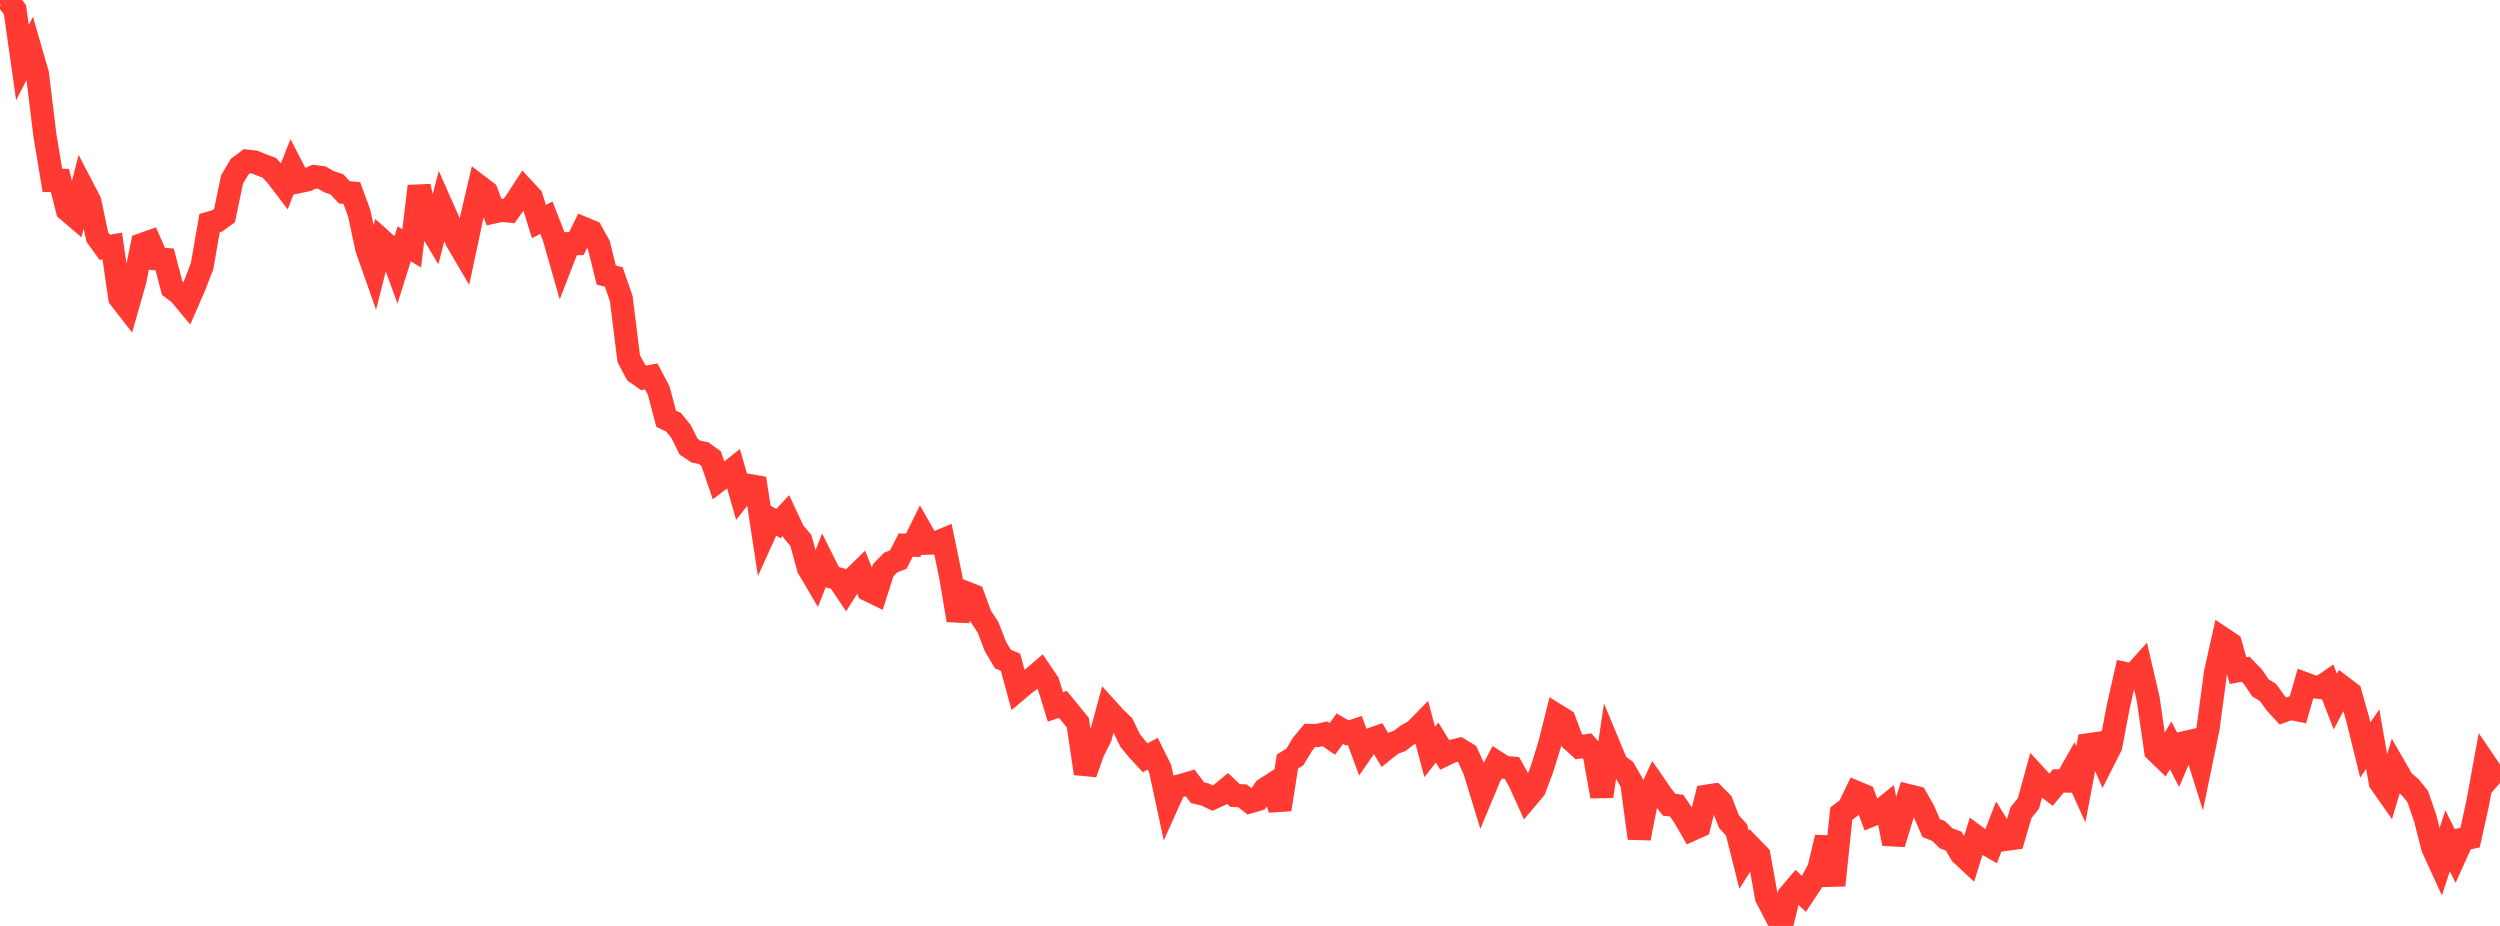 <?xml version="1.0" standalone="no"?>
<!DOCTYPE svg PUBLIC "-//W3C//DTD SVG 1.1//EN" "http://www.w3.org/Graphics/SVG/1.1/DTD/svg11.dtd">

<svg width="135" height="50" viewBox="0 0 135 50" preserveAspectRatio="none" 
  xmlns="http://www.w3.org/2000/svg"
  xmlns:xlink="http://www.w3.org/1999/xlink">


<polyline points="0.0, 0.194 0.404, 0.0 0.808, 0.521 1.213, 3.379 1.617, 2.592 2.021, 3.99 2.425, 7.305 2.829, 9.744 3.234, 9.742 3.638, 11.343 4.042, 11.687 4.446, 10.102 4.85, 10.878 5.254, 12.799 5.659, 13.355 6.063, 13.286 6.467, 16.082 6.871, 16.601 7.275, 15.188 7.68, 13.203 8.084, 13.059 8.488, 13.979 8.892, 14.01 9.296, 15.554 9.701, 15.862 10.105, 16.347 10.509, 15.419 10.913, 14.371 11.317, 12.045 11.722, 11.932 12.126, 11.637 12.53, 9.696 12.934, 9.006 13.338, 8.703 13.743, 8.749 14.147, 8.913 14.551, 9.067 14.955, 9.517 15.359, 10.045 15.763, 9.02 16.168, 9.803 16.572, 9.718 16.976, 9.536 17.38, 9.591 17.784, 9.821 18.189, 9.951 18.593, 10.386 18.997, 10.422 19.401, 11.523 19.805, 13.419 20.21, 14.569 20.614, 12.976 21.018, 13.338 21.422, 14.449 21.826, 13.169 22.231, 13.412 22.635, 10.057 23.039, 11.987 23.443, 12.668 23.847, 11.117 24.251, 12.028 24.656, 12.997 25.06, 13.683 25.464, 11.789 25.868, 10.061 26.272, 10.37 26.677, 11.446 27.081, 11.359 27.485, 11.397 27.889, 10.839 28.293, 10.22 28.698, 10.657 29.102, 11.965 29.506, 11.756 29.91, 12.791 30.314, 14.205 30.719, 13.159 31.123, 13.155 31.527, 12.337 31.931, 12.506 32.335, 13.23 32.74, 14.856 33.144, 14.956 33.548, 16.126 33.952, 19.369 34.356, 20.124 34.76, 20.405 35.165, 20.324 35.569, 21.089 35.973, 22.614 36.377, 22.805 36.781, 23.306 37.186, 24.122 37.59, 24.387 37.994, 24.47 38.398, 24.761 38.802, 25.942 39.207, 25.634 39.611, 25.315 40.015, 26.727 40.419, 26.212 40.823, 26.282 41.228, 28.93 41.632, 28.039 42.036, 28.274 42.44, 27.841 42.844, 28.709 43.249, 29.187 43.653, 30.67 44.057, 31.356 44.461, 30.338 44.865, 31.147 45.269, 31.26 45.674, 31.867 46.078, 31.233 46.482, 30.838 46.886, 31.86 47.29, 32.056 47.695, 30.787 48.099, 30.374 48.503, 30.222 48.907, 29.435 49.311, 29.443 49.716, 28.622 50.12, 29.332 50.524, 29.325 50.928, 29.156 51.332, 31.108 51.737, 33.491 52.141, 32.001 52.545, 32.159 52.949, 33.256 53.353, 33.873 53.757, 34.918 54.162, 35.594 54.566, 35.758 54.97, 37.238 55.374, 36.897 55.778, 36.61 56.183, 36.263 56.587, 36.86 56.991, 38.172 57.395, 38.036 57.799, 38.529 58.204, 39.028 58.608, 41.765 59.012, 40.618 59.416, 39.813 59.82, 38.325 60.225, 38.771 60.629, 39.159 61.033, 39.995 61.437, 40.484 61.841, 40.92 62.246, 40.7 62.65, 41.51 63.054, 43.391 63.458, 42.494 63.862, 42.397 64.266, 42.277 64.671, 42.809 65.075, 42.903 65.479, 43.094 65.883, 42.91 66.287, 42.576 66.692, 42.956 67.096, 42.974 67.5, 43.295 67.904, 43.179 68.308, 42.609 68.713, 42.35 69.117, 43.71 69.521, 41.126 69.925, 40.872 70.329, 40.199 70.734, 39.712 71.138, 39.717 71.542, 39.625 71.946, 39.9 72.35, 39.348 72.754, 39.581 73.159, 39.446 73.563, 40.536 73.967, 39.952 74.371, 39.809 74.775, 40.481 75.18, 40.157 75.584, 40.007 75.988, 39.696 76.392, 39.481 76.796, 39.069 77.201, 40.605 77.605, 40.1 78.009, 40.758 78.413, 40.563 78.817, 40.465 79.222, 40.712 79.626, 41.595 80.03, 42.918 80.434, 41.951 80.838, 41.177 81.243, 41.435 81.647, 41.474 82.051, 42.2 82.455, 43.089 82.859, 42.61 83.263, 41.538 83.668, 40.243 84.072, 38.633 84.476, 38.884 84.88, 39.97 85.284, 40.338 85.689, 40.272 86.093, 40.737 86.497, 43.004 86.901, 40.301 87.305, 41.273 87.71, 41.566 88.114, 42.274 88.518, 45.266 88.922, 43.213 89.326, 42.345 89.731, 42.931 90.135, 43.456 90.539, 43.503 90.943, 44.096 91.347, 44.795 91.751, 44.613 92.156, 42.994 92.56, 42.931 92.964, 43.339 93.368, 44.372 93.772, 44.815 94.177, 46.425 94.581, 45.782 94.985, 46.199 95.389, 48.452 95.793, 49.232 96.198, 50.0 96.602, 48.355 97.006, 47.882 97.41, 48.272 97.814, 47.661 98.219, 46.914 98.623, 45.222 99.027, 47.807 99.431, 43.933 99.835, 43.629 100.24, 42.789 100.644, 42.957 101.048, 44.024 101.452, 43.859 101.856, 43.532 102.26, 45.56 102.665, 44.221 103.069, 42.967 103.473, 43.068 103.877, 43.777 104.281, 44.713 104.686, 44.873 105.09, 45.27 105.494, 45.417 105.898, 46.102 106.302, 46.479 106.707, 45.176 107.111, 45.476 107.515, 45.711 107.919, 44.673 108.323, 45.325 108.728, 45.27 109.132, 43.885 109.536, 43.382 109.94, 41.91 110.344, 42.35 110.749, 42.657 111.153, 42.169 111.557, 42.177 111.961, 41.463 112.365, 42.354 112.769, 40.215 113.174, 40.158 113.578, 41.086 113.982, 40.289 114.386, 38.158 114.79, 36.376 115.195, 36.461 115.599, 36.011 116.003, 37.747 116.407, 40.543 116.811, 40.932 117.216, 40.249 117.62, 41.033 118.024, 40.09 118.428, 39.997 118.832, 41.279 119.237, 39.317 119.641, 36.301 120.045, 34.498 120.449, 34.768 120.853, 36.214 121.257, 36.135 121.662, 36.551 122.066, 37.146 122.47, 37.392 122.874, 37.956 123.278, 38.397 123.683, 38.248 124.087, 38.331 124.491, 36.931 124.895, 37.081 125.299, 37.123 125.704, 36.845 126.108, 37.886 126.512, 37.118 126.916, 37.424 127.32, 38.856 127.725, 40.498 128.129, 39.916 128.533, 42.241 128.937, 42.817 129.341, 41.46 129.746, 42.163 130.15, 42.512 130.554, 43.006 130.958, 44.171 131.362, 45.756 131.766, 46.641 132.171, 45.401 132.575, 46.215 132.979, 45.318 133.383, 45.234 133.787, 43.412 134.192, 41.202 134.596, 41.798 135.0, 41.339" fill="none" stroke="#ff3a33" stroke-width="1.25"/>

</svg>